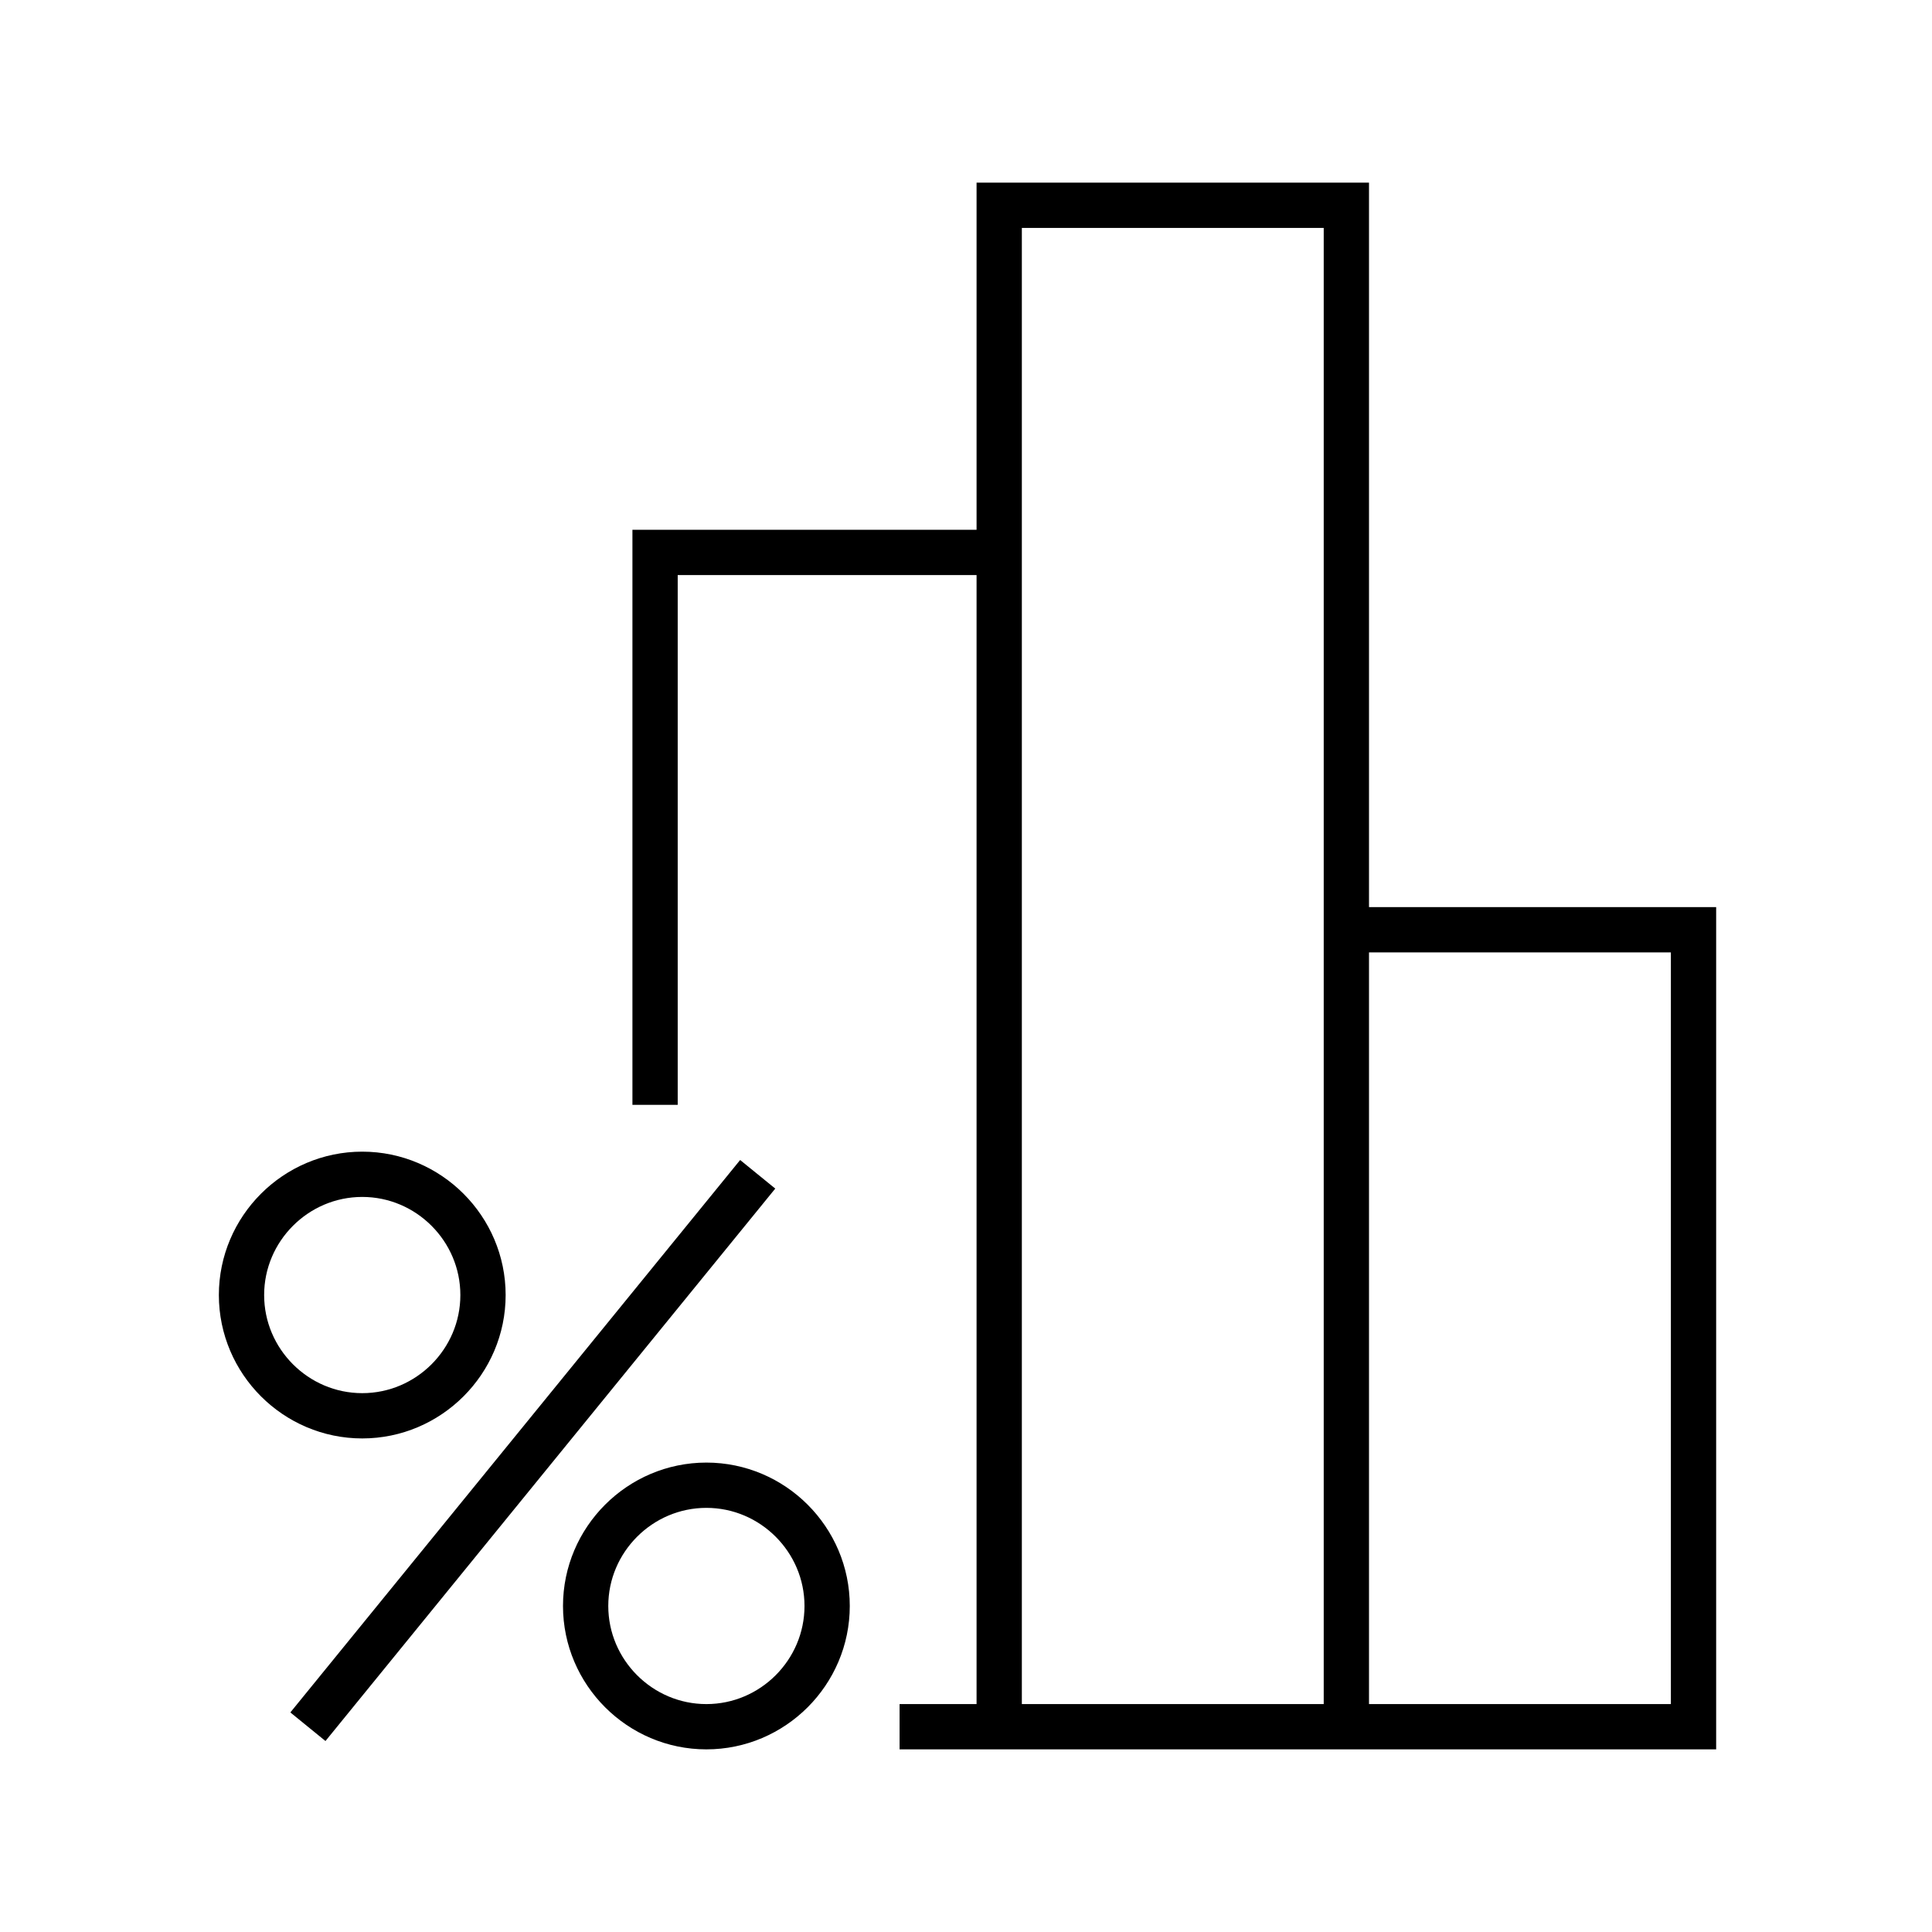 <?xml version="1.0" encoding="UTF-8"?>
<svg xmlns="http://www.w3.org/2000/svg" version="1.1" viewBox="0 0 64 64">
  <defs>
    <style>
      .cls-1 {
        fill: none;
        stroke: #000;
        stroke-miterlimit: 10;
        stroke-width: 1.5px;
      }
    </style>
  </defs>
  <!-- Generator: Adobe Illustrator 28.6.0, SVG Export Plug-In . SVG Version: 1.2.0 Build 709)  -->
  <g>
    <g id="Layer_1">
      <path class="cls-1" d="M16,42.9c0,2.2-1.8,4-4,4s-4-1.8-4-4,1.8-4,4-4,4,1.8,4,4ZM27.4,53.2h0c0-2.2-1.8-4-4-4h0c-2.2,0-4,1.8-4,4h0c0,2.2,1.8,4,4,4h0c2.2,0,4-1.8,4-4ZM10.2,57.2l14.9-18.3M33.2,57.2h-3.4M33.2,18.3h-11.5v18.3M44.6,6.8h-11.5v50.4h11.5V6.8ZM44.6,57.2h11.5v-26.4h-11.5"/>
    </g>
  </g>
</svg>